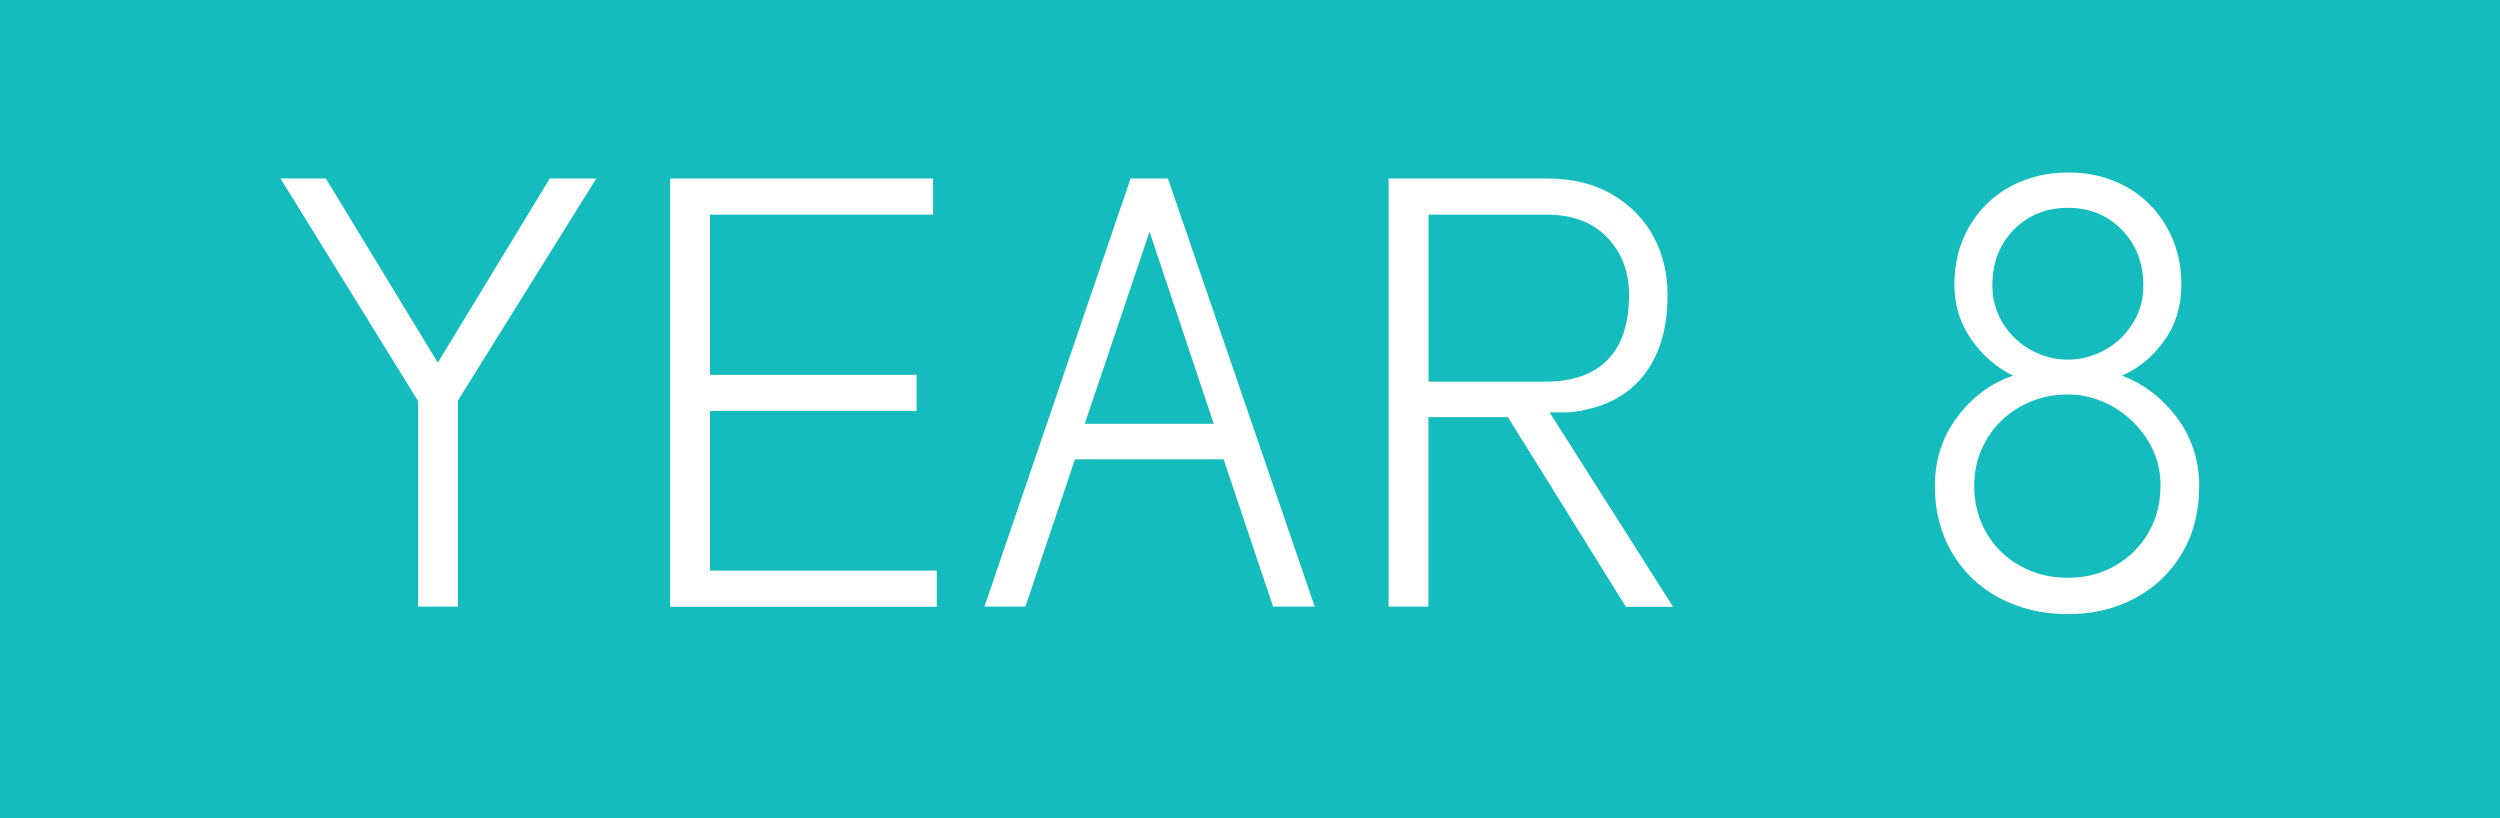 <?xml version="1.0" encoding="utf-8"?>
<!-- Generator: Adobe Illustrator 24.2.1, SVG Export Plug-In . SVG Version: 6.00 Build 0)  -->
<svg version="1.1" id="Layer_1" xmlns="http://www.w3.org/2000/svg" xmlns:xlink="http://www.w3.org/1999/xlink" x="0px" y="0px"
	 viewBox="0 0 150.01 49.09" style="enable-background:new 0 0 150.01 49.09;" xml:space="preserve">
<style type="text/css">
	.st0{fill-rule:evenodd;clip-rule:evenodd;fill:#14BCBD;}
	.st1{fill:#FFFFFF;}
	.st2{fill:none;}
</style>
<rect class="st0" width="150.01" height="49.09"/>
<g>
	<path class="st1" d="M27.48,24.03V36.4h-2.39V24.07l-8.26-13.36h2.72l6.72,11.05l6.72-11.05h2.79L27.48,24.03z"/>
	<path class="st1" d="M55.99,12.88H42.6v9.61H55v2.17H42.6v9.58h13.61v2.17h-16V10.71h15.78V12.88z"/>
	<path class="st1" d="M78.89,36.4h-2.5l-2.97-8.84h-8.92l-2.97,8.84h-2.46l8.77-25.69h2.24L78.89,36.4z M65.09,25.43h7.74
		L68.98,13.9L65.09,25.43z"/>
	<path class="st1" d="M96.74,11.67c1.09,0.64,1.91,1.48,2.48,2.53c0.56,1.05,0.84,2.21,0.84,3.49c0,2.08-0.51,3.72-1.52,4.94
		c-1.01,1.21-2.46,1.91-4.35,2.11h-1.21l7.41,11.67h-2.83l-7.08-11.38h-4.77V36.4h-2.39V10.71h9.5
		C94.35,10.71,95.66,11.03,96.74,11.67z M85.72,12.88v10.02h7.01c1.64,0,2.89-0.44,3.74-1.32c0.86-0.88,1.28-2.18,1.28-3.89
		c0-1.37-0.43-2.51-1.3-3.43s-2.09-1.38-3.65-1.38H85.72z"/>
	<path class="st1" d="M127.55,11.19c1.03,0.56,1.84,1.36,2.44,2.39c0.6,1.03,0.9,2.19,0.9,3.49c0,1.3-0.34,2.42-1.03,3.38
		s-1.53,1.65-2.53,2.09c1.3,0.49,2.39,1.33,3.29,2.51c0.89,1.19,1.34,2.56,1.34,4.13c0,1.52-0.34,2.86-1.03,4.02
		c-0.69,1.16-1.63,2.06-2.83,2.7c-1.2,0.64-2.54,0.95-4.04,0.95s-2.84-0.32-4.05-0.95s-2.17-1.54-2.86-2.7s-1.05-2.5-1.05-4.02
		c0-1.59,0.45-2.98,1.36-4.18c0.91-1.2,2.02-2.02,3.34-2.46c-0.98-0.46-1.81-1.18-2.5-2.15c-0.68-0.97-1.03-2.07-1.03-3.32
		c0-1.3,0.3-2.46,0.9-3.49c0.6-1.03,1.42-1.82,2.46-2.39c1.04-0.56,2.2-0.84,3.47-0.84C125.37,10.34,126.52,10.63,127.55,11.19z
		 M121.26,24.38c-0.87,0.48-1.55,1.14-2.05,1.98c-0.5,0.84-0.75,1.77-0.75,2.77c0,1.05,0.24,2,0.73,2.84s1.16,1.5,2.02,1.98
		c0.86,0.48,1.81,0.72,2.86,0.72s2-0.24,2.84-0.72c0.84-0.48,1.51-1.14,2-1.98s0.73-1.79,0.73-2.84c0-1-0.26-1.92-0.79-2.75
		c-0.53-0.83-1.22-1.49-2.07-1.98c-0.86-0.49-1.76-0.73-2.72-0.73C123.06,23.67,122.13,23.9,121.26,24.38z M120.83,13.79
		c-0.86,0.88-1.28,1.99-1.28,3.34c0,0.83,0.21,1.59,0.64,2.28c0.43,0.69,0.99,1.22,1.69,1.6c0.7,0.38,1.42,0.57,2.18,0.57
		c0.78,0,1.52-0.19,2.22-0.57c0.7-0.38,1.26-0.91,1.69-1.6c0.43-0.68,0.64-1.44,0.64-2.28c0-1.34-0.43-2.46-1.29-3.34
		c-0.86-0.88-1.93-1.32-3.23-1.32C122.78,12.47,121.69,12.91,120.83,13.79z"/>
</g>
<rect x="127.4" y="26.68" class="st2" width="2.38" height="1.02"/>
</svg>
